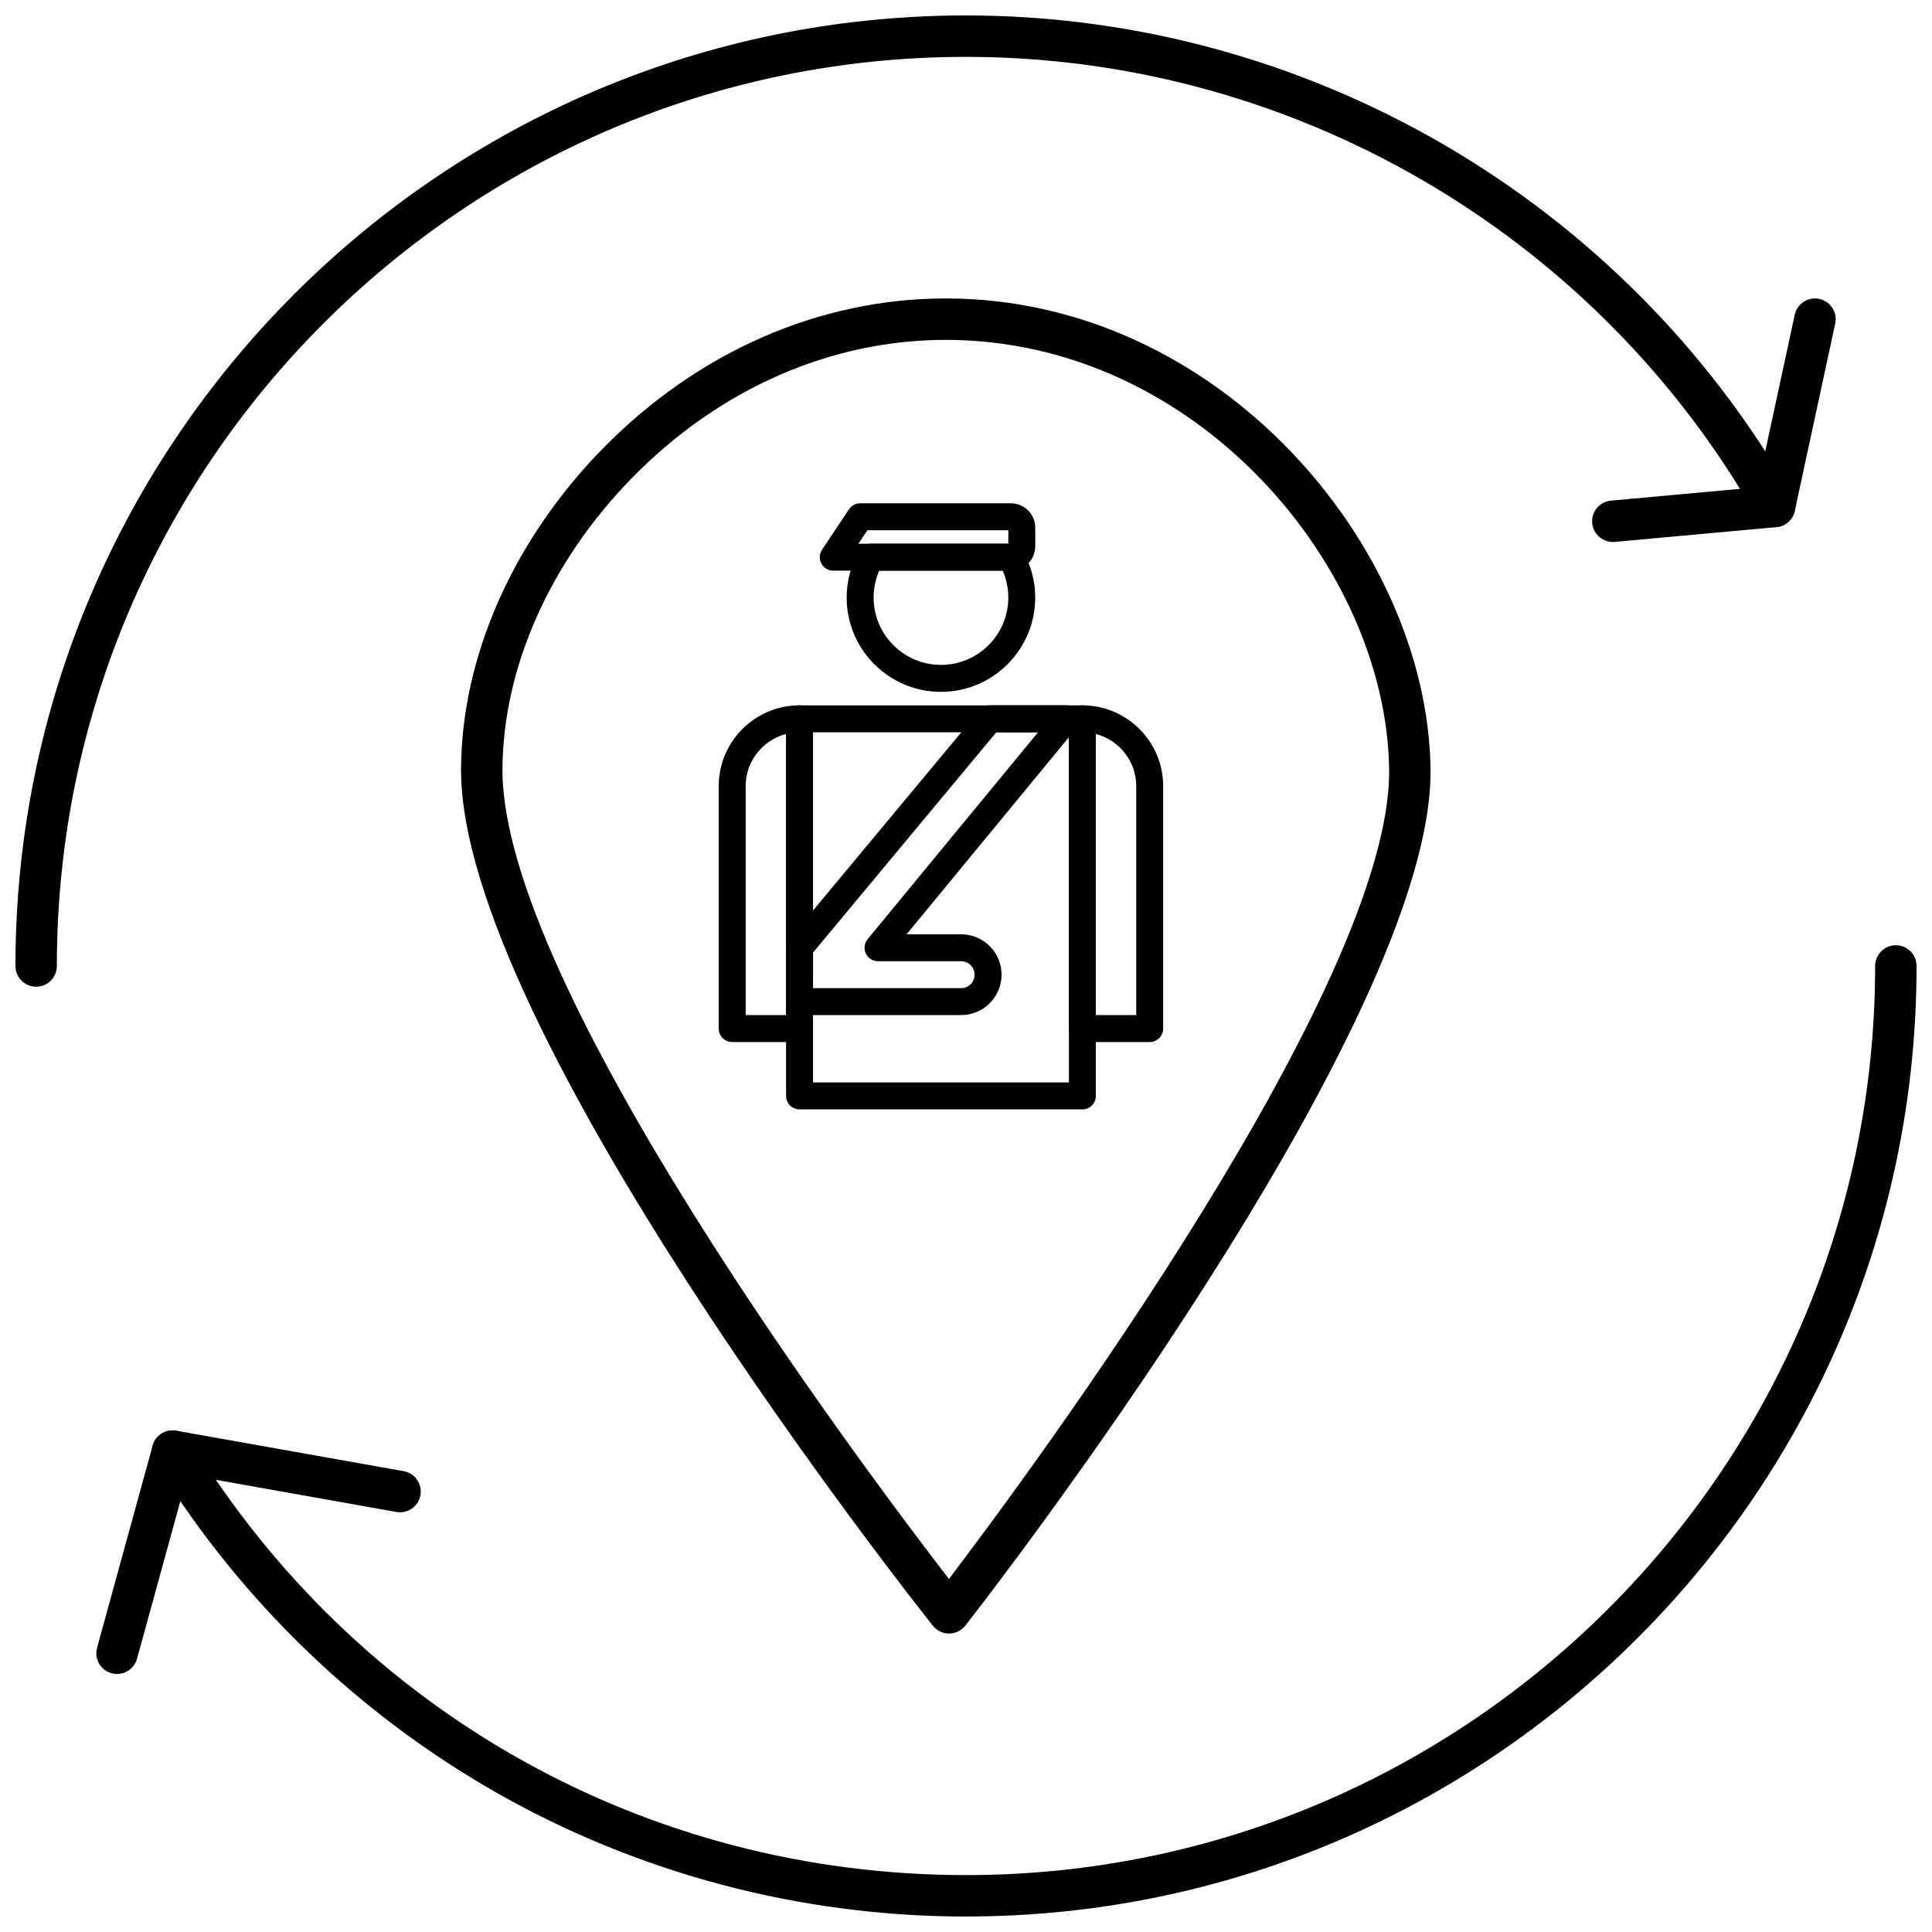 <?xml version="1.0" encoding="UTF-8"?>
<!-- Uploaded to: SVG Repo, www.svgrepo.com, Generator: SVG Repo Mixer Tools -->
<svg width="800px" height="800px" version="1.1" viewBox="144 144 512 512" xmlns="http://www.w3.org/2000/svg">
 <defs>
  <clipPath id="b">
   <path d="m169 394h482.9v257.9h-482.9z"/>
  </clipPath>
  <clipPath id="a">
   <path d="m148.09 148.09h471.91v257.91h-471.91z"/>
  </clipPath>
 </defs>
 <path d="m395.52 576.91c-1.672 0-3.258-0.762-4.297-2.074-5.117-6.441-125.34-158.56-125.04-227.03 0.129-29.82 13.867-60.824 37.684-85.059 25.133-25.574 57.371-39.656 90.777-39.656 72.578 0 127.68 65.816 128.46 124.66 0.891 67.488-118.2 220.56-123.27 227.04-1.035 1.324-2.621 2.102-4.305 2.109h-0.02zm-0.875-342.84c-30.438 0-59.895 12.918-82.949 36.371-21.832 22.211-34.418 50.426-34.535 77.41-0.254 57.629 96.488 186.29 118.32 214.59 21.625-28.461 117.4-157.79 116.65-214.54-0.711-53.73-51.109-113.83-117.48-113.83z"/>
 <g clip-path="url(#b)">
  <path d="m400 651.9c-43.895 0-87.113-11.461-124.98-33.145-33.148-18.977-61.715-45.422-83.227-76.938l-11.48 41.766c-0.809 2.926-3.828 4.641-6.75 3.836s-4.641-3.824-3.84-6.746l14.727-53.574c0.578-2.109 2.359-3.672 4.523-3.977 2.156-0.309 4.309 0.703 5.449 2.566 44.207 72.156 121.06 115.23 205.58 115.23 132.84 0 240.93-108.08 240.93-240.93 0-3.031 2.457-5.488 5.488-5.488 3.031-0.004 5.488 2.453 5.488 5.488 0 138.9-113 251.9-251.9 251.9z"/>
 </g>
 <g clip-path="url(#a)">
  <path d="m153.58 405.49c-3.031 0-5.488-2.461-5.488-5.488 0-138.9 113-251.91 251.91-251.91 90.352 0 174.29 48.824 219.04 127.42 0.922 1.621 0.961 3.602 0.098 5.258-0.863 1.652-2.508 2.758-4.367 2.926l-42.855 3.914c-2.965 0.27-5.688-1.949-5.965-4.969s1.949-5.691 4.969-5.965l34.195-3.125c-43.762-70.828-121.57-114.48-205.12-114.48-132.85 0-240.93 108.08-240.93 240.93 0 3.027-2.457 5.488-5.492 5.488z"/>
 </g>
 <path d="m250.02 544.77c-0.32 0-0.641-0.027-0.969-0.086l-60.27-10.723c-2.984-0.531-4.977-3.383-4.445-6.367s3.394-4.977 6.367-4.445l60.27 10.723c2.984 0.531 4.977 3.383 4.445 6.367-0.473 2.66-2.789 4.531-5.398 4.531z"/>
 <path d="m614.28 283.72c-0.383 0-0.773-0.039-1.164-0.125-2.961-0.641-4.848-3.559-4.207-6.523l10.711-49.652c0.641-2.965 3.555-4.848 6.523-4.207 2.965 0.641 4.848 3.562 4.207 6.523l-10.711 49.652c-0.559 2.574-2.832 4.332-5.359 4.332z"/>
 <path d="m448.68 420.15h-17.848c-1.969 0-3.566-1.598-3.566-3.57v-82.09c0-1.973 1.598-3.57 3.566-3.57 11.812 0 21.418 9.605 21.418 21.414v64.246c0 1.973-1.598 3.57-3.57 3.57zm-14.277-7.137h10.711v-60.676c0-6.641-4.559-12.238-10.711-13.824z"/>
 <path d="m355.88 420.15h-17.848c-1.969 0-3.566-1.598-3.566-3.57v-64.246c0-11.809 9.605-21.414 21.414-21.414 1.969 0 3.57 1.598 3.57 3.57v82.09c0.004 1.973-1.598 3.57-3.57 3.57zm-14.273-7.137h10.703v-74.5c-6.144 1.59-10.703 7.188-10.703 13.824z"/>
 <path d="m398.71 413.01h-42.828c-1.969 0-3.57-1.598-3.57-3.566v-14.277c0-0.832 0.297-1.641 0.828-2.281l50.484-60.676c0.68-0.816 1.684-1.289 2.742-1.289h20.289c1.383 0 2.641 0.797 3.231 2.047 0.586 1.25 0.406 2.727-0.473 3.793l-45.164 54.84h14.465c5.906 0 10.711 4.805 10.711 10.703-0.004 5.902-4.809 10.707-10.715 10.707zm-39.258-7.137h39.258c1.973 0 3.566-1.602 3.566-3.57s-1.598-3.566-3.566-3.566h-22.027c-1.383 0-2.641-0.797-3.227-2.047-0.59-1.25-0.406-2.727 0.469-3.793l45.164-54.836h-11.055l-48.582 58.395z"/>
 <path d="m430.84 438h-74.953c-1.969 0-3.57-1.598-3.57-3.57v-99.938c0-1.973 1.602-3.57 3.57-3.57h74.953c1.977 0 3.57 1.598 3.57 3.57v99.938c0 1.973-1.594 3.57-3.57 3.57zm-71.379-7.141h67.816v-92.797h-67.816z"/>
 <path d="m393.36 327.35c-13.777 0-24.984-11.211-24.984-24.984 0-4.387 1.16-8.707 3.352-12.496 0.637-1.102 1.816-1.781 3.09-1.781l37.086-0.004c1.273 0 2.449 0.68 3.09 1.781 2.191 3.789 3.352 8.109 3.352 12.496 0 13.777-11.211 24.988-24.984 24.988zm-16.355-32.125c-0.977 2.242-1.488 4.676-1.488 7.137 0 9.84 8.008 17.844 17.848 17.844 9.84 0 17.848-8.004 17.848-17.844 0-2.461-0.512-4.894-1.496-7.137z"/>
 <path d="m411.91 295.23h-47.094c-1.316 0-2.523-0.723-3.148-1.887-0.621-1.16-0.555-2.566 0.18-3.664l7.141-10.707c0.656-0.996 1.773-1.59 2.965-1.59l39.957 0.004c3.551 0 6.441 2.891 6.441 6.438v4.965c0 3.555-2.891 6.441-6.441 6.441zm-40.426-7.137h39.73v-3.57h-37.352z"/>
</svg>